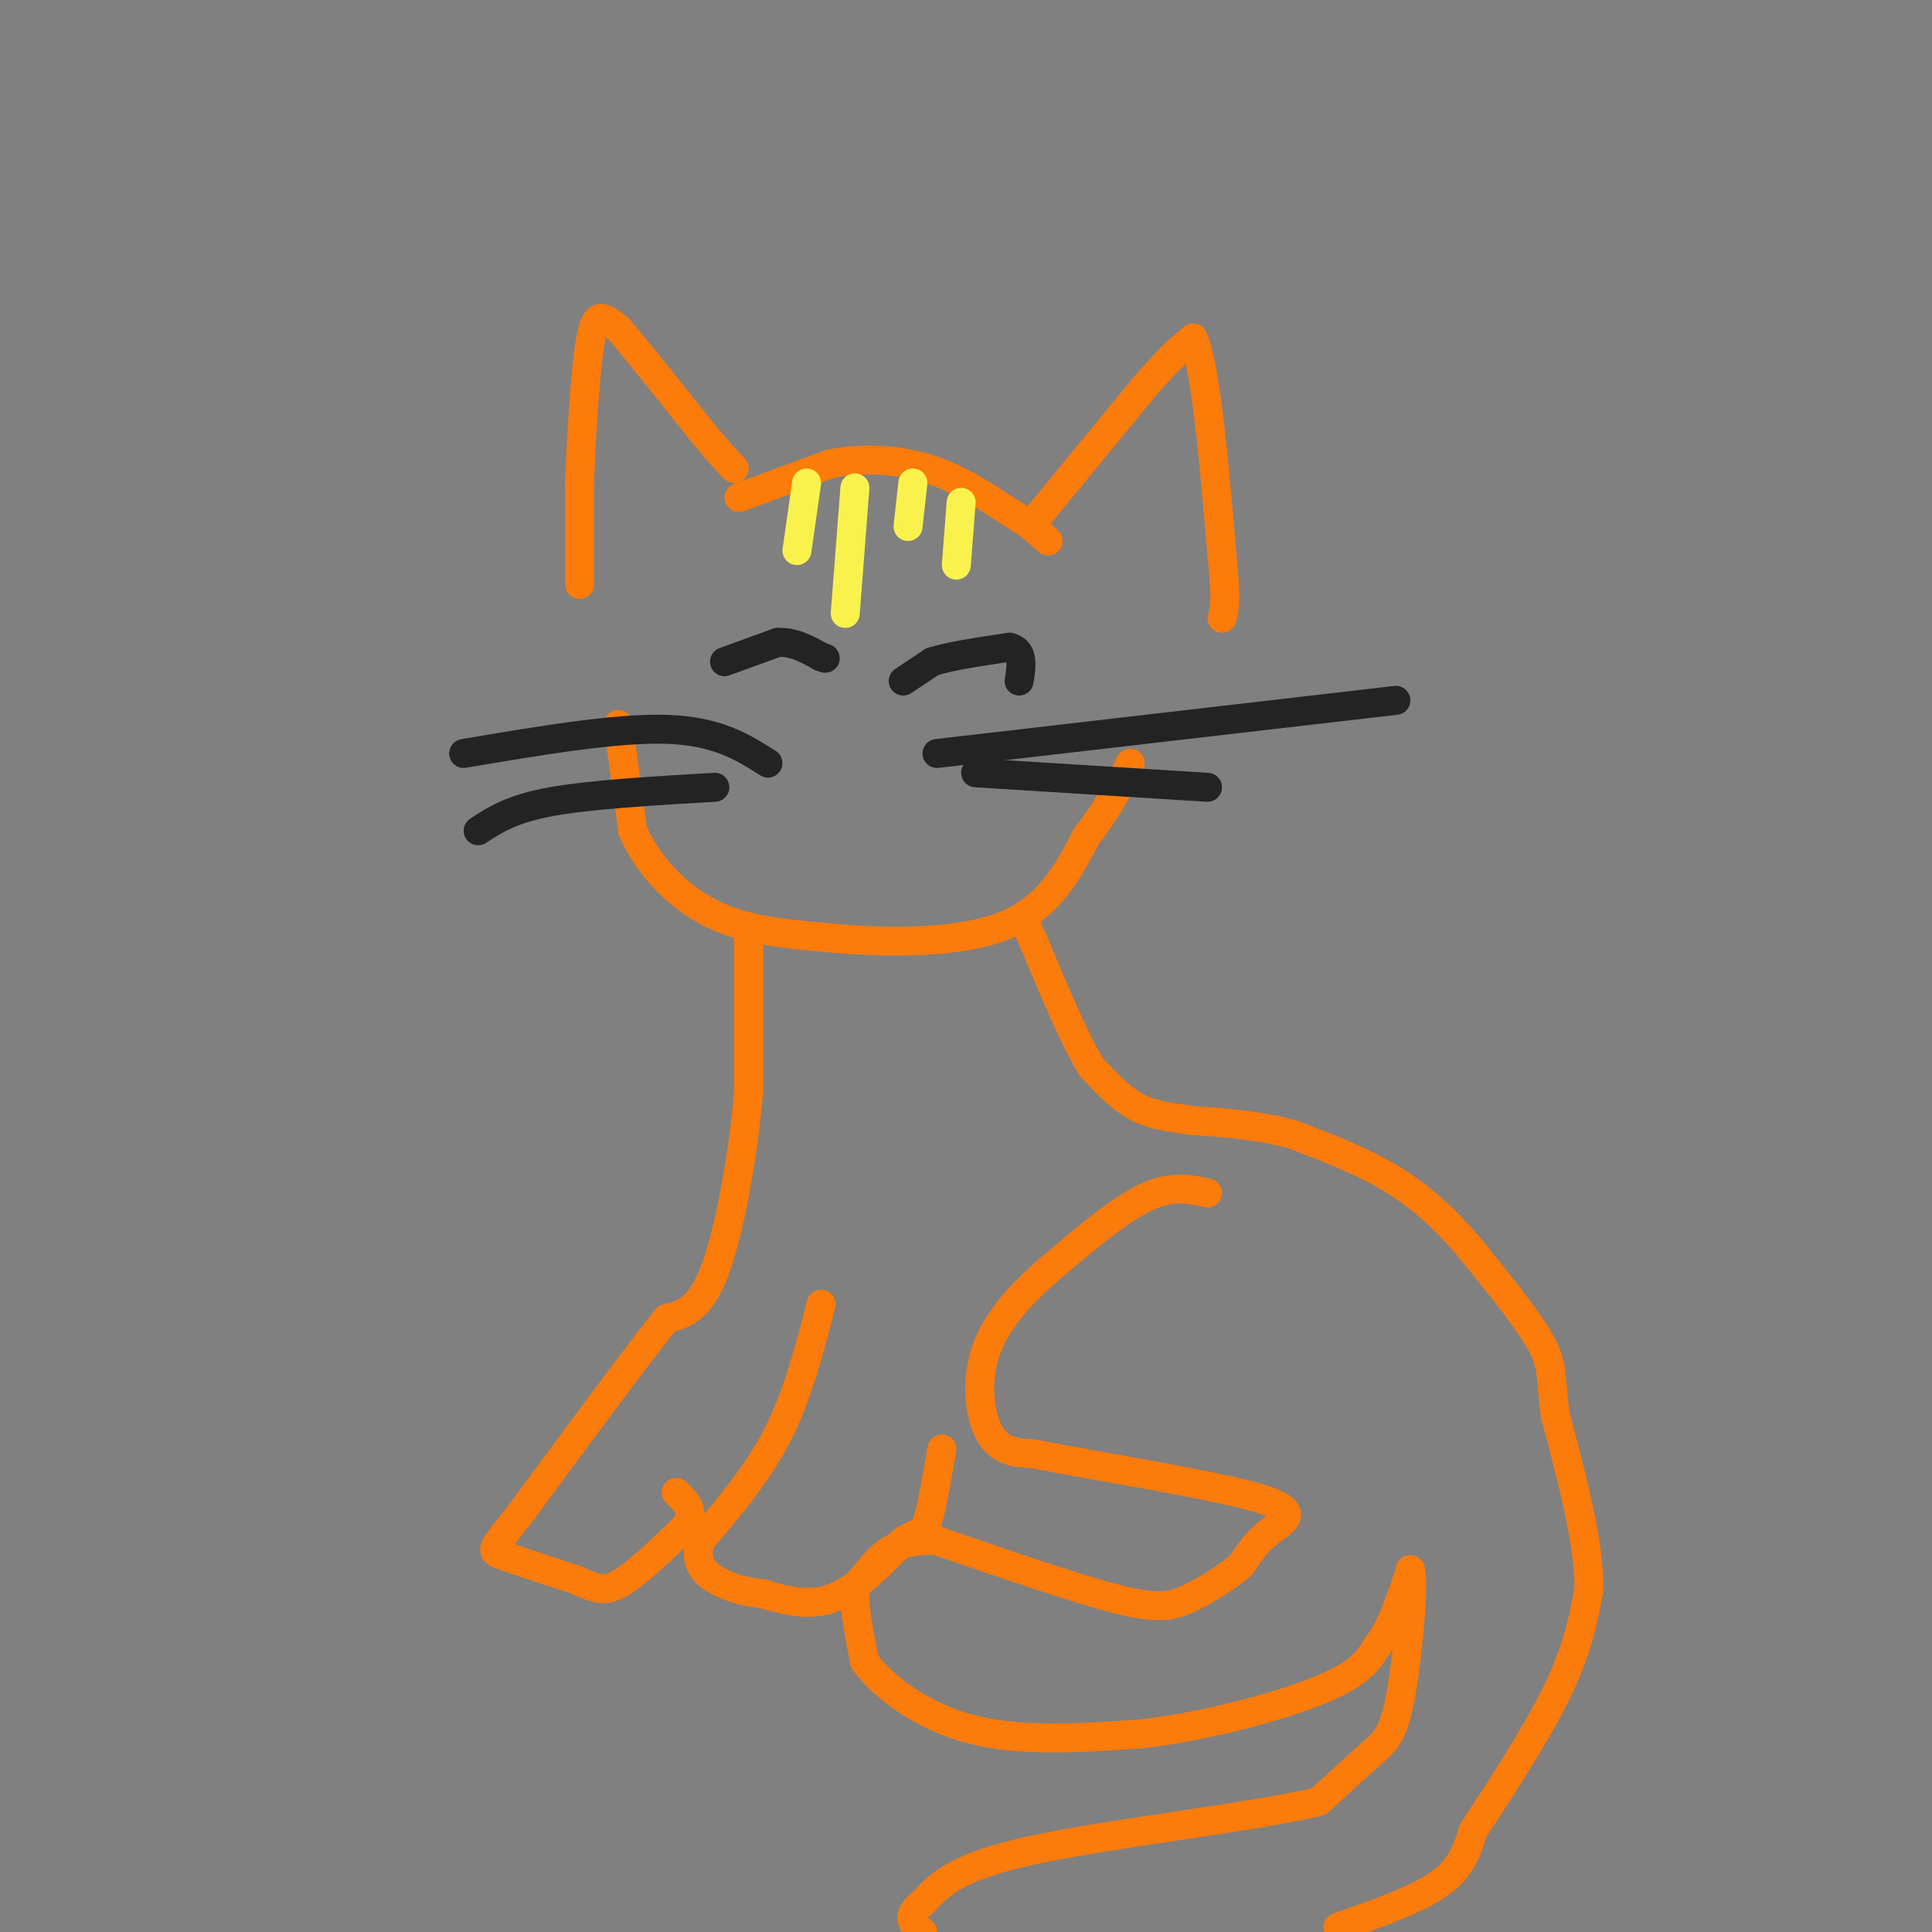 <svg viewBox='0 0 400 400' version='1.1' xmlns='http://www.w3.org/2000/svg' xmlns:xlink='http://www.w3.org/1999/xlink'><rect x="0" y="0" width="400" height="400" fill="#808080" stroke="none"/><g fill='none' stroke='rgb(251,123,11)' stroke-width='6' stroke-linecap='round' stroke-linejoin='round'><path d='M120,121c0.000,0.000 0.000,-21.000 0,-21'/><path d='M120,100c0.310,-9.202 1.083,-21.708 2,-28c0.917,-6.292 1.976,-6.369 3,-6c1.024,0.369 2.012,1.185 3,2'/><path d='M128,68c3.333,3.833 10.167,12.417 17,21'/><path d='M145,89c4.000,4.833 5.500,6.417 7,8'/><path d='M153,103c0.000,0.000 19.000,-7.000 19,-7'/><path d='M172,96c6.644,-1.267 13.756,-0.933 20,1c6.244,1.933 11.622,5.467 17,9'/><path d='M209,106c4.167,2.500 6.083,4.250 8,6'/><path d='M214,108c0.000,0.000 23.000,-28.000 23,-28'/><path d='M237,80c5.500,-6.333 7.750,-8.167 10,-10'/><path d='M247,70c2.667,5.833 4.333,25.417 6,45'/><path d='M253,115c1.000,9.667 0.500,11.333 0,13'/></g>
<g fill='none' stroke='rgb(249,242,77)' stroke-width='6' stroke-linecap='round' stroke-linejoin='round'><path d='M167,100c0.000,0.000 -2.000,14.000 -2,14'/><path d='M177,101c0.000,0.000 -2.000,26.000 -2,26'/><path d='M189,100c0.000,0.000 -1.000,9.000 -1,9'/><path d='M199,104c0.000,0.000 -1.000,13.000 -1,13'/></g>
<g fill='none' stroke='rgb(251,123,11)' stroke-width='6' stroke-linecap='round' stroke-linejoin='round'><path d='M128,150c0.000,0.000 3.000,22.000 3,22'/><path d='M131,172c3.000,6.978 9.000,13.422 16,17c7.000,3.578 15.000,4.289 23,5'/><path d='M170,194c11.000,1.178 27.000,1.622 37,-2c10.000,-3.622 14.000,-11.311 18,-19'/><path d='M225,173c4.500,-5.667 6.750,-10.333 9,-15'/><path d='M155,192c0.000,0.000 0.000,34.000 0,34'/><path d='M155,226c-1.111,13.067 -3.889,28.733 -7,37c-3.111,8.267 -6.556,9.133 -10,10'/><path d='M138,273c-6.667,8.333 -18.333,24.167 -30,40'/><path d='M108,313c-6.222,8.000 -6.778,8.000 -4,9c2.778,1.000 8.889,3.000 15,5'/><path d='M119,327c3.711,1.533 5.489,2.867 9,1c3.511,-1.867 8.756,-6.933 14,-12'/><path d='M142,316c2.000,-3.167 0.000,-5.083 -2,-7'/><path d='M170,270c-2.417,9.417 -4.833,18.833 -9,27c-4.167,8.167 -10.083,15.083 -16,22'/><path d='M145,319c-1.733,5.333 1.933,7.667 5,9c3.067,1.333 5.533,1.667 8,2'/><path d='M158,330c3.689,1.067 8.911,2.733 14,1c5.089,-1.733 10.044,-6.867 15,-12'/><path d='M187,319c3.311,-2.089 4.089,-1.311 5,-4c0.911,-2.689 1.956,-8.844 3,-15'/><path d='M250,247c-3.750,-0.833 -7.500,-1.667 -13,1c-5.500,2.667 -12.750,8.833 -20,15'/><path d='M217,263c-5.988,5.202 -10.958,10.708 -13,17c-2.042,6.292 -1.155,13.369 1,17c2.155,3.631 5.577,3.815 9,4'/><path d='M214,301c11.548,2.321 35.917,6.125 46,9c10.083,2.875 5.881,4.821 3,7c-2.881,2.179 -4.440,4.589 -6,7'/><path d='M257,324c-2.964,2.524 -7.375,5.333 -11,7c-3.625,1.667 -6.464,2.190 -15,0c-8.536,-2.190 -22.768,-7.095 -37,-12'/><path d='M194,319c-8.690,-0.702 -11.917,3.542 -14,6c-2.083,2.458 -3.024,3.131 -3,6c0.024,2.869 1.012,7.935 2,13'/><path d='M179,344c3.644,5.089 11.756,11.311 22,14c10.244,2.689 22.622,1.844 35,1'/><path d='M236,359c13.133,-1.444 28.467,-5.556 37,-9c8.533,-3.444 10.267,-6.222 12,-9'/><path d='M285,341c3.167,-4.167 5.083,-10.083 7,-16'/><path d='M292,325c0.857,2.810 -0.500,17.833 -2,26c-1.500,8.167 -3.143,9.476 -6,12c-2.857,2.524 -6.929,6.262 -11,10'/><path d='M273,373c-13.800,3.289 -42.800,6.511 -59,10c-16.200,3.489 -19.600,7.244 -23,11'/><path d='M191,394c-3.833,2.833 -1.917,4.417 0,6'/><path d='M277,399c8.167,-2.833 16.333,-5.667 21,-9c4.667,-3.333 5.833,-7.167 7,-11'/><path d='M305,379c4.556,-6.956 12.444,-18.844 17,-28c4.556,-9.156 5.778,-15.578 7,-22'/><path d='M329,329c0.000,-9.667 -3.500,-22.833 -7,-36'/><path d='M322,293c-1.089,-8.044 -0.311,-10.156 -3,-15c-2.689,-4.844 -8.844,-12.422 -15,-20'/><path d='M304,258c-5.000,-5.822 -10.000,-10.378 -16,-14c-6.000,-3.622 -13.000,-6.311 -20,-9'/><path d='M268,235c-6.833,-2.000 -13.917,-2.500 -21,-3'/><path d='M247,232c-5.533,-0.778 -8.867,-1.222 -12,-3c-3.133,-1.778 -6.067,-4.889 -9,-8'/><path d='M226,221c-3.500,-5.667 -7.750,-15.833 -12,-26'/><path d='M214,195c-2.333,-5.167 -2.167,-5.083 -2,-5'/></g>
<g fill='none' stroke='rgb(35,35,35)' stroke-width='6' stroke-linecap='round' stroke-linejoin='round'><path d='M150,137c0.000,0.000 11.000,-4.000 11,-4'/><path d='M161,133c3.333,-0.167 6.167,1.417 9,3'/><path d='M170,136c1.500,0.500 0.750,0.250 0,0'/><path d='M187,141c0.000,0.000 6.000,-4.000 6,-4'/><path d='M193,137c3.667,-1.167 9.833,-2.083 16,-3'/><path d='M209,134c3.000,0.667 2.500,3.833 2,7'/><path d='M194,156c0.000,0.000 95.000,-11.000 95,-11'/><path d='M202,160c0.000,0.000 48.000,3.000 48,3'/><path d='M159,158c-5.250,-3.333 -10.500,-6.667 -21,-7c-10.500,-0.333 -26.250,2.333 -42,5'/><path d='M148,163c-12.917,0.750 -25.833,1.500 -34,3c-8.167,1.500 -11.583,3.750 -15,6'/></g>
</svg>
